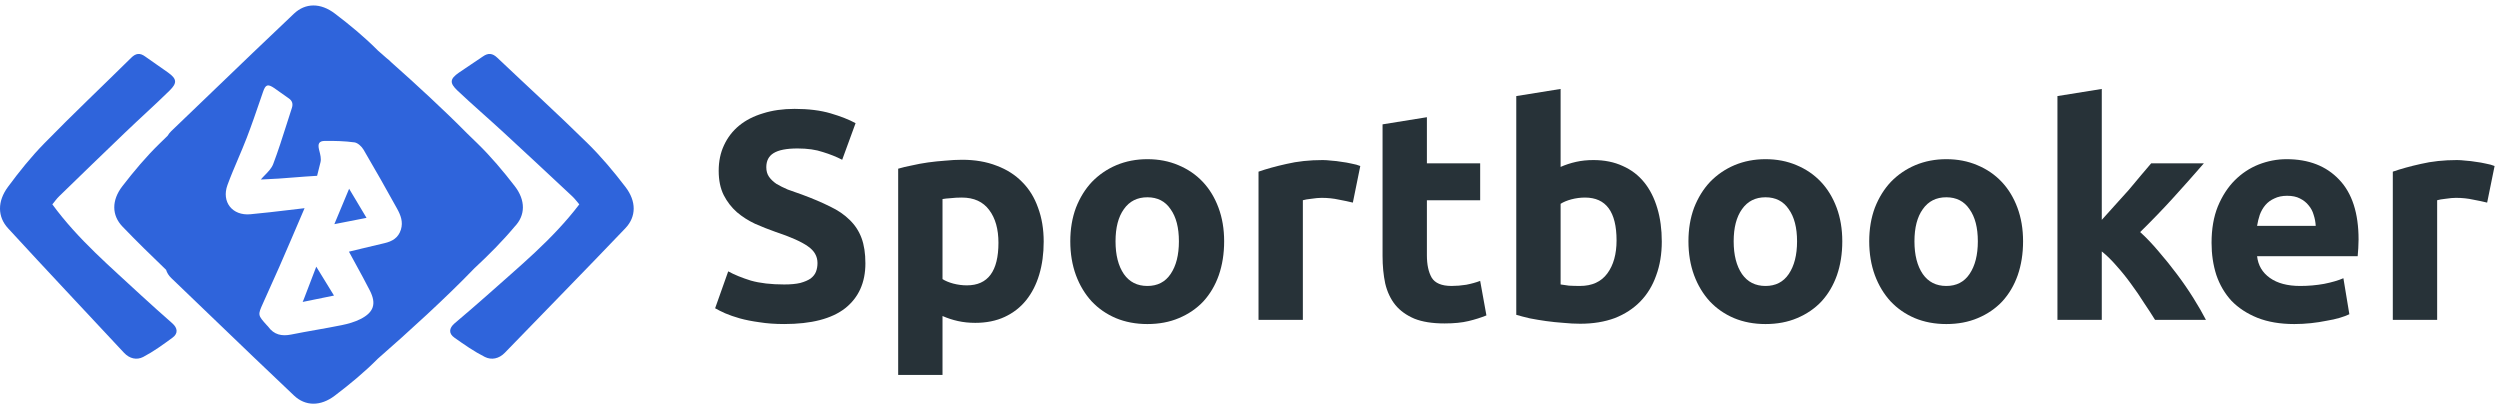 <svg width="250" height="41" viewBox="0 0 250 41" fill="none" xmlns="http://www.w3.org/2000/svg">
<path d="M248.715 20.261C248.318 20.162 247.852 20.063 247.316 19.964C246.781 19.845 246.205 19.785 245.59 19.785C245.312 19.785 244.975 19.815 244.578 19.875C244.201 19.914 243.914 19.964 243.715 20.023V31.986H239.281V17.166C240.075 16.889 241.007 16.631 242.079 16.393C243.17 16.135 244.38 16.006 245.709 16.006C245.947 16.006 246.235 16.026 246.572 16.065C246.91 16.085 247.247 16.125 247.584 16.184C247.921 16.224 248.259 16.284 248.596 16.363C248.933 16.422 249.221 16.502 249.459 16.601L248.715 20.261Z" fill="#273238"/>
<path d="M221.156 24.281C221.156 22.892 221.365 21.682 221.781 20.65C222.218 19.599 222.783 18.726 223.477 18.031C224.172 17.337 224.965 16.811 225.858 16.454C226.771 16.097 227.703 15.918 228.656 15.918C230.878 15.918 232.633 16.603 233.923 17.972C235.212 19.321 235.857 21.315 235.857 23.953C235.857 24.211 235.847 24.499 235.828 24.816C235.808 25.114 235.788 25.382 235.768 25.62H225.709C225.809 26.533 226.235 27.257 226.989 27.792C227.743 28.328 228.755 28.596 230.024 28.596C230.838 28.596 231.631 28.526 232.405 28.387C233.199 28.229 233.844 28.04 234.34 27.822L234.935 31.423C234.697 31.542 234.379 31.661 233.982 31.78C233.586 31.899 233.139 31.998 232.643 32.078C232.167 32.177 231.651 32.256 231.096 32.316C230.54 32.375 229.985 32.405 229.429 32.405C228.021 32.405 226.791 32.197 225.739 31.78C224.708 31.363 223.844 30.798 223.15 30.084C222.476 29.35 221.97 28.487 221.632 27.495C221.315 26.503 221.156 25.431 221.156 24.281ZM231.572 22.584C231.552 22.208 231.483 21.84 231.364 21.483C231.264 21.126 231.096 20.809 230.858 20.531C230.64 20.253 230.352 20.025 229.995 19.847C229.657 19.668 229.231 19.579 228.715 19.579C228.219 19.579 227.793 19.668 227.435 19.847C227.078 20.005 226.781 20.224 226.543 20.501C226.305 20.779 226.116 21.107 225.977 21.483C225.858 21.84 225.769 22.208 225.709 22.584H231.572Z" fill="#273238"/>
<path d="M210.178 21.988C210.615 21.512 211.061 21.016 211.517 20.5C211.994 19.984 212.45 19.478 212.886 18.982C213.323 18.467 213.73 17.98 214.106 17.524C214.503 17.068 214.841 16.671 215.118 16.334H220.386C219.334 17.544 218.303 18.705 217.291 19.816C216.299 20.907 215.208 22.038 214.017 23.208C214.612 23.744 215.227 24.389 215.862 25.142C216.497 25.877 217.112 26.64 217.707 27.434C218.303 28.228 218.848 29.021 219.344 29.815C219.84 30.608 220.257 31.332 220.594 31.987H215.505C215.188 31.471 214.821 30.906 214.404 30.291C214.007 29.656 213.581 29.031 213.124 28.416C212.668 27.781 212.182 27.176 211.666 26.601C211.17 26.025 210.674 25.539 210.178 25.142V31.987H205.744V9.608L210.178 8.894V21.988Z" fill="#273238"/>
<path d="M202.307 24.132C202.307 25.362 202.129 26.493 201.772 27.524C201.415 28.536 200.899 29.409 200.224 30.143C199.55 30.858 198.736 31.413 197.784 31.81C196.852 32.207 195.8 32.405 194.63 32.405C193.479 32.405 192.427 32.207 191.475 31.81C190.543 31.413 189.739 30.858 189.065 30.143C188.39 29.409 187.864 28.536 187.487 27.524C187.11 26.493 186.922 25.362 186.922 24.132C186.922 22.902 187.11 21.781 187.487 20.769C187.884 19.757 188.42 18.894 189.094 18.18C189.789 17.466 190.602 16.91 191.535 16.514C192.487 16.117 193.518 15.918 194.63 15.918C195.76 15.918 196.792 16.117 197.724 16.514C198.677 16.91 199.49 17.466 200.165 18.18C200.839 18.894 201.365 19.757 201.742 20.769C202.119 21.781 202.307 22.902 202.307 24.132ZM197.784 24.132C197.784 22.763 197.506 21.692 196.951 20.918C196.415 20.124 195.641 19.728 194.63 19.728C193.618 19.728 192.834 20.124 192.279 20.918C191.723 21.692 191.445 22.763 191.445 24.132C191.445 25.501 191.723 26.592 192.279 27.405C192.834 28.199 193.618 28.596 194.63 28.596C195.641 28.596 196.415 28.199 196.951 27.405C197.506 26.592 197.784 25.501 197.784 24.132Z" fill="#273238"/>
<path d="M184.229 24.132C184.229 25.362 184.051 26.493 183.694 27.524C183.336 28.536 182.821 29.409 182.146 30.143C181.472 30.858 180.658 31.413 179.706 31.81C178.773 32.207 177.722 32.405 176.551 32.405C175.401 32.405 174.349 32.207 173.397 31.81C172.464 31.413 171.661 30.858 170.986 30.143C170.312 29.409 169.786 28.536 169.409 27.524C169.032 26.493 168.844 25.362 168.844 24.132C168.844 22.902 169.032 21.781 169.409 20.769C169.806 19.757 170.342 18.894 171.016 18.18C171.711 17.466 172.524 16.91 173.456 16.514C174.409 16.117 175.44 15.918 176.551 15.918C177.682 15.918 178.714 16.117 179.646 16.514C180.599 16.91 181.412 17.466 182.087 18.18C182.761 18.894 183.287 19.757 183.664 20.769C184.041 21.781 184.229 22.902 184.229 24.132ZM179.706 24.132C179.706 22.763 179.428 21.692 178.873 20.918C178.337 20.124 177.563 19.728 176.551 19.728C175.54 19.728 174.756 20.124 174.2 20.918C173.645 21.692 173.367 22.763 173.367 24.132C173.367 25.501 173.645 26.592 174.2 27.405C174.756 28.199 175.54 28.596 176.551 28.596C177.563 28.596 178.337 28.199 178.873 27.405C179.428 26.592 179.706 25.501 179.706 24.132Z" fill="#273238"/>
<path d="M161.656 24.041C161.656 21.185 160.604 19.756 158.501 19.756C158.045 19.756 157.589 19.816 157.132 19.935C156.696 20.054 156.339 20.203 156.061 20.381V28.446C156.279 28.485 156.557 28.525 156.894 28.565C157.232 28.585 157.599 28.595 157.995 28.595C159.206 28.595 160.118 28.178 160.733 27.345C161.348 26.512 161.656 25.41 161.656 24.041ZM166.179 24.16C166.179 25.41 165.991 26.541 165.614 27.553C165.257 28.565 164.731 29.428 164.037 30.142C163.342 30.856 162.489 31.412 161.477 31.809C160.465 32.185 159.315 32.374 158.025 32.374C157.49 32.374 156.924 32.344 156.329 32.285C155.754 32.245 155.178 32.185 154.603 32.106C154.047 32.027 153.512 31.938 152.996 31.838C152.48 31.719 152.024 31.6 151.627 31.481V9.608L156.061 8.894V16.691C156.557 16.473 157.073 16.304 157.609 16.185C158.144 16.066 158.72 16.006 159.335 16.006C160.446 16.006 161.428 16.205 162.281 16.602C163.134 16.979 163.848 17.524 164.423 18.238C164.999 18.953 165.435 19.816 165.733 20.828C166.03 21.819 166.179 22.93 166.179 24.16Z" fill="#273238"/>
<path d="M138.256 12.435L142.69 11.721V16.334H148.017V20.024H142.69V25.529C142.69 26.462 142.849 27.206 143.166 27.761C143.503 28.317 144.168 28.595 145.16 28.595C145.636 28.595 146.122 28.555 146.618 28.476C147.134 28.376 147.6 28.247 148.017 28.089L148.642 31.541C148.106 31.759 147.511 31.948 146.856 32.106C146.202 32.265 145.398 32.344 144.446 32.344C143.236 32.344 142.234 32.186 141.44 31.868C140.647 31.531 140.012 31.075 139.536 30.499C139.059 29.904 138.722 29.19 138.524 28.357C138.345 27.523 138.256 26.601 138.256 25.589V12.435Z" fill="#273238"/>
<path d="M135.285 20.261C134.888 20.162 134.422 20.063 133.887 19.964C133.351 19.845 132.776 19.785 132.16 19.785C131.883 19.785 131.545 19.815 131.149 19.875C130.772 19.914 130.484 19.964 130.286 20.023V31.986H125.852V17.166C126.645 16.889 127.578 16.631 128.649 16.393C129.74 16.135 130.95 16.006 132.28 16.006C132.518 16.006 132.805 16.026 133.143 16.065C133.48 16.085 133.817 16.125 134.154 16.184C134.492 16.224 134.829 16.284 135.166 16.363C135.503 16.422 135.791 16.502 136.029 16.601L135.285 20.261Z" fill="#273238"/>
<path d="M122.415 24.132C122.415 25.362 122.236 26.493 121.879 27.524C121.522 28.536 121.006 29.409 120.332 30.143C119.657 30.858 118.844 31.413 117.891 31.81C116.959 32.207 115.907 32.405 114.737 32.405C113.586 32.405 112.535 32.207 111.582 31.81C110.65 31.413 109.846 30.858 109.172 30.143C108.497 29.409 107.972 28.536 107.595 27.524C107.218 26.493 107.029 25.362 107.029 24.132C107.029 22.902 107.218 21.781 107.595 20.769C107.992 19.757 108.527 18.894 109.202 18.18C109.896 17.466 110.71 16.91 111.642 16.514C112.594 16.117 113.626 15.918 114.737 15.918C115.868 15.918 116.899 16.117 117.832 16.514C118.784 16.91 119.598 17.466 120.272 18.18C120.947 18.894 121.472 19.757 121.849 20.769C122.226 21.781 122.415 22.902 122.415 24.132ZM117.891 24.132C117.891 22.763 117.614 21.692 117.058 20.918C116.522 20.124 115.749 19.728 114.737 19.728C113.725 19.728 112.941 20.124 112.386 20.918C111.83 21.692 111.553 22.763 111.553 24.132C111.553 25.501 111.83 26.592 112.386 27.405C112.941 28.199 113.725 28.596 114.737 28.596C115.749 28.596 116.522 28.199 117.058 27.405C117.614 26.592 117.891 25.501 117.891 24.132Z" fill="#273238"/>
<path d="M99.845 24.28C99.845 22.911 99.538 21.82 98.923 21.006C98.308 20.173 97.395 19.756 96.185 19.756C95.788 19.756 95.421 19.776 95.084 19.816C94.747 19.836 94.469 19.866 94.251 19.905V27.91C94.528 28.089 94.885 28.238 95.322 28.357C95.778 28.476 96.235 28.535 96.691 28.535C98.794 28.535 99.845 27.117 99.845 24.28ZM104.369 24.161C104.369 25.371 104.22 26.472 103.922 27.464C103.625 28.456 103.188 29.309 102.613 30.023C102.038 30.738 101.323 31.293 100.47 31.69C99.617 32.087 98.635 32.285 97.524 32.285C96.909 32.285 96.334 32.225 95.798 32.106C95.263 31.988 94.747 31.819 94.251 31.601V37.493H89.817V16.87C90.213 16.751 90.67 16.642 91.185 16.543C91.701 16.423 92.237 16.324 92.792 16.245C93.368 16.166 93.943 16.106 94.519 16.066C95.114 16.007 95.679 15.977 96.215 15.977C97.504 15.977 98.655 16.175 99.667 16.572C100.679 16.949 101.532 17.495 102.226 18.209C102.92 18.903 103.446 19.756 103.803 20.768C104.18 21.78 104.369 22.911 104.369 24.161Z" fill="#273238"/>
<path d="M78.416 28.446C79.07 28.446 79.606 28.396 80.023 28.297C80.459 28.178 80.806 28.029 81.064 27.851C81.322 27.652 81.501 27.424 81.6 27.166C81.699 26.908 81.749 26.62 81.749 26.303C81.749 25.628 81.431 25.073 80.797 24.637C80.162 24.18 79.07 23.694 77.523 23.178C76.849 22.94 76.174 22.672 75.499 22.375C74.825 22.057 74.22 21.671 73.684 21.214C73.148 20.738 72.712 20.173 72.375 19.518C72.037 18.843 71.869 18.03 71.869 17.078C71.869 16.125 72.047 15.272 72.404 14.518C72.762 13.745 73.267 13.09 73.922 12.554C74.577 12.019 75.371 11.612 76.303 11.334C77.235 11.037 78.287 10.888 79.457 10.888C80.846 10.888 82.046 11.037 83.058 11.334C84.07 11.632 84.903 11.959 85.558 12.316L84.219 15.977C83.644 15.679 82.999 15.421 82.284 15.203C81.59 14.965 80.747 14.846 79.755 14.846C78.644 14.846 77.841 15.005 77.344 15.322C76.868 15.62 76.63 16.086 76.63 16.721C76.63 17.098 76.72 17.415 76.898 17.673C77.077 17.931 77.325 18.169 77.642 18.387C77.979 18.585 78.356 18.774 78.773 18.953C79.209 19.111 79.686 19.28 80.201 19.459C81.273 19.855 82.205 20.252 82.999 20.649C83.792 21.026 84.447 21.472 84.963 21.988C85.499 22.504 85.895 23.109 86.153 23.803C86.411 24.498 86.54 25.341 86.54 26.333C86.54 28.257 85.866 29.755 84.516 30.826C83.167 31.878 81.134 32.404 78.416 32.404C77.503 32.404 76.68 32.344 75.946 32.225C75.212 32.126 74.557 31.997 73.982 31.838C73.426 31.68 72.94 31.511 72.523 31.332C72.127 31.154 71.79 30.985 71.512 30.826L72.821 27.136C73.436 27.474 74.19 27.781 75.083 28.059C75.995 28.317 77.106 28.446 78.416 28.446Z" fill="#273238"/>
<path fill-rule="evenodd" clip-rule="evenodd" d="M46.709 13.338C47.055 13.671 47.4 14.006 47.743 14.342C49.096 15.659 50.324 17.119 51.477 18.616C52.569 20.027 52.556 21.53 51.465 22.662C50.233 24.134 48.86 25.509 47.429 26.839C44.624 29.756 40.812 33.223 37.791 35.862C36.462 37.203 34.99 38.421 33.48 39.565C32.057 40.646 30.541 40.634 29.399 39.552C26.655 36.962 23.936 34.346 21.217 31.732L21.217 31.732L21.217 31.732C19.856 30.423 18.495 29.114 17.131 27.808C16.869 27.557 16.695 27.275 16.61 26.983C15.121 25.555 13.652 24.119 12.252 22.662C11.161 21.53 11.149 20.027 12.24 18.616C13.393 17.119 14.622 15.659 15.975 14.342C16.237 14.085 16.5 13.829 16.763 13.575C16.856 13.411 16.979 13.255 17.131 13.108C18.495 11.803 19.856 10.494 21.217 9.185L21.217 9.185L21.217 9.184C23.936 6.57 26.655 3.955 29.399 1.364C30.541 0.283 32.057 0.27 33.48 1.352C34.99 2.495 36.462 3.713 37.791 5.054C38.068 5.296 38.351 5.544 38.639 5.798C38.719 5.852 38.8 5.918 38.883 5.997L39.182 6.279C41.654 8.472 44.434 11.034 46.709 13.338ZM28.913 21C29.423 20.939 29.937 20.878 30.457 20.818L30.337 21.098L30.337 21.098C29.937 22.037 29.553 22.936 29.166 23.832C28.849 24.567 28.53 25.302 28.212 26.036L28.211 26.038L27.909 26.734C27.541 27.557 27.173 28.378 26.804 29.2L26.327 30.265L26.29 30.349C25.773 31.501 25.769 31.51 26.691 32.533C26.705 32.548 26.72 32.562 26.735 32.577C26.765 32.605 26.794 32.634 26.818 32.668C27.396 33.473 28.169 33.643 29.115 33.454C29.944 33.286 30.776 33.139 31.609 32.991L31.609 32.991L31.609 32.991C32.465 32.839 33.321 32.687 34.172 32.514C34.815 32.385 35.468 32.196 36.046 31.907C37.383 31.232 37.656 30.374 36.989 29.062C36.541 28.18 36.066 27.312 35.58 26.425L35.58 26.425L35.579 26.424C35.352 26.01 35.123 25.591 34.893 25.164L34.897 25.166C35.303 25.069 35.711 24.97 36.12 24.871L36.12 24.87C36.886 24.684 37.657 24.497 38.43 24.321C39.223 24.138 39.833 23.793 40.091 22.962C40.331 22.183 40.065 21.511 39.705 20.86C38.611 18.888 37.505 16.92 36.358 14.972C36.167 14.649 35.779 14.282 35.444 14.237C34.468 14.104 33.469 14.082 32.48 14.092C31.888 14.098 31.766 14.39 31.906 14.969C31.917 15.013 31.928 15.057 31.939 15.102L31.94 15.102C32.033 15.473 32.134 15.874 32.051 16.215L32.044 16.242C31.937 16.688 31.829 17.136 31.711 17.58C30.924 17.624 30.137 17.685 29.35 17.747L29.349 17.747C28.862 17.785 28.373 17.824 27.885 17.858C27.44 17.887 26.992 17.907 26.593 17.926L26.593 17.926L26.593 17.926C26.411 17.934 26.239 17.942 26.083 17.951C26.204 17.803 26.346 17.658 26.492 17.509C26.816 17.177 27.157 16.829 27.317 16.413C27.813 15.106 28.237 13.771 28.661 12.437C28.834 11.891 29.008 11.345 29.186 10.801C29.319 10.396 29.236 10.077 28.867 9.829C28.605 9.654 28.35 9.469 28.095 9.284L28.095 9.284L28.095 9.284C27.875 9.125 27.656 8.966 27.433 8.814C26.772 8.367 26.556 8.452 26.305 9.182C26.229 9.401 26.154 9.62 26.079 9.839C25.629 11.154 25.178 12.47 24.68 13.767C24.405 14.481 24.105 15.187 23.805 15.893L23.805 15.894C23.437 16.758 23.069 17.622 22.747 18.503C22.128 20.197 23.239 21.592 25.038 21.425C26.319 21.308 27.601 21.156 28.913 21L28.913 21ZM33.399 29.556C32.309 29.777 31.32 29.977 30.266 30.194C30.304 30.115 30.342 30.024 30.382 29.919C30.796 28.835 31.211 27.751 31.627 26.668C31.868 27.06 32.098 27.435 32.326 27.807C32.676 28.38 33.023 28.945 33.399 29.556ZM36.652 21.786L36.002 20.698C35.637 20.087 35.283 19.495 34.912 18.875L33.435 22.415C34.529 22.199 35.529 22.004 36.652 21.786Z" fill="#2F64DB"/>
<path d="M5.231 20.432C7.831 23.983 11.059 26.687 14.128 29.548C15.148 30.498 16.197 31.41 17.234 32.334C17.771 32.809 17.826 33.347 17.253 33.765C16.307 34.461 15.349 35.158 14.318 35.696C13.683 36.025 12.963 35.879 12.401 35.278C8.539 31.131 4.645 27.01 0.807 22.831C-0.261 21.673 -0.273 20.134 0.795 18.691C1.924 17.159 3.126 15.665 4.45 14.316C7.288 11.41 10.235 8.625 13.121 5.776C13.579 5.32 13.994 5.269 14.507 5.643C15.27 6.194 16.057 6.713 16.82 7.264C17.686 7.89 17.741 8.289 16.954 9.062C15.495 10.492 13.97 11.854 12.499 13.265C10.296 15.373 8.105 17.501 5.921 19.622C5.671 19.862 5.463 20.16 5.237 20.432H5.231Z" fill="#2F64DB"/>
<path d="M57.933 20.432C55.231 23.983 51.877 26.687 48.687 29.548C47.628 30.498 46.537 31.41 45.459 32.334C44.901 32.809 44.844 33.347 45.44 33.765C46.423 34.461 47.418 35.158 48.49 35.696C49.15 36.025 49.898 35.879 50.481 35.278C54.496 31.131 58.541 27.01 62.53 22.831C63.64 21.673 63.653 20.134 62.543 18.691C61.37 17.159 60.121 15.665 58.745 14.316C55.796 11.41 52.733 8.625 49.733 5.776C49.257 5.32 48.826 5.269 48.294 5.643C47.501 6.194 46.683 6.713 45.89 7.264C44.989 7.89 44.932 8.289 45.751 9.062C47.266 10.492 48.852 11.854 50.38 13.265C52.669 15.373 54.946 17.501 57.216 19.622C57.476 19.862 57.692 20.16 57.926 20.432H57.933Z" fill="#2F64DB"/>
</svg>
